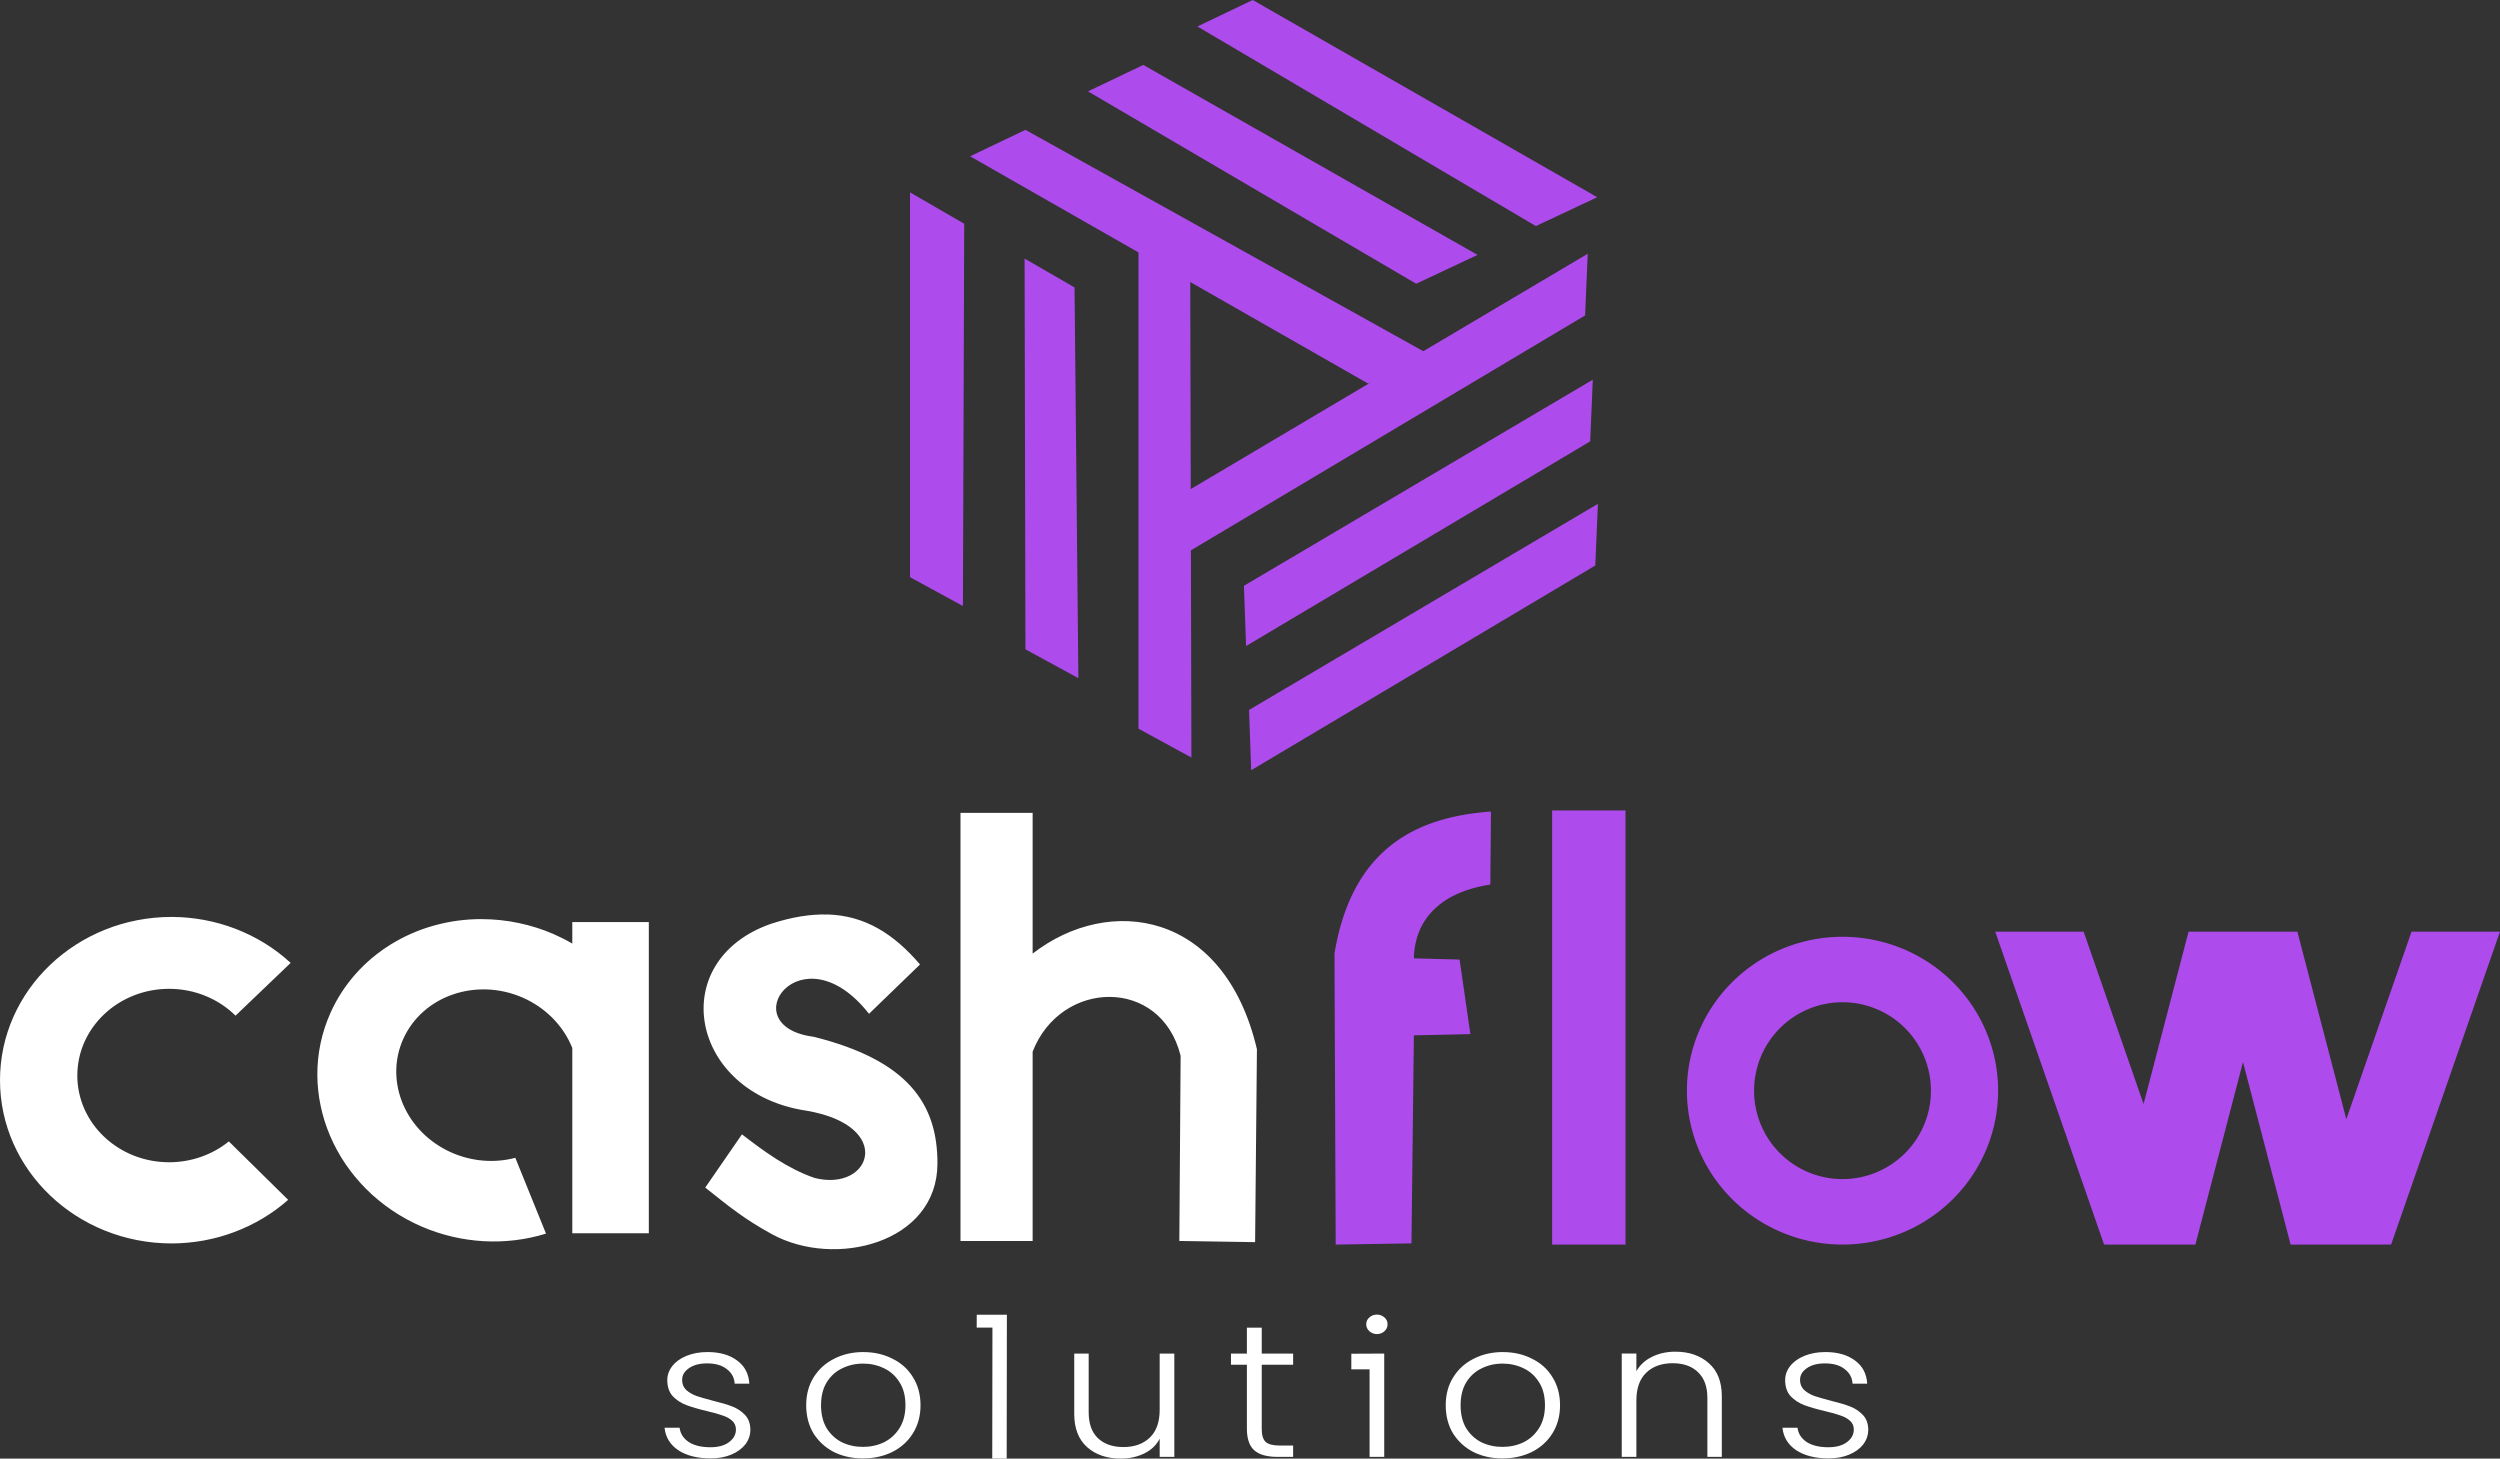 <svg xmlns:inkscape="http://www.inkscape.org/namespaces/inkscape" xmlns:sodipodi="http://sodipodi.sourceforge.net/DTD/sodipodi-0.dtd" xmlns="http://www.w3.org/2000/svg" xmlns:svg="http://www.w3.org/2000/svg" width="75.818mm" height="44.235mm" viewBox="0 0 75.818 44.235" id="svg1" xml:space="preserve" inkscape:version="1.3.2 (091e20e, 2023-11-25, custom)" sodipodi:docname="logotipo.svg"><rect x="0" y="0" width="75.818" height="44.235" fill="#333333" stroke="none"/><defs id="defs1"></defs><g inkscape:label="Camada 1" inkscape:groupmode="layer" id="layer1" transform="translate(-61.167,-101.747)"><path id="path2" style="fill:#ae4bed;fill-opacity:1;stroke:none;stroke-width:0.265" d="m 99.158,101.747 -1.677,0.803 10.265,6.053 1.86,-0.875 z m -3.318,1.969 -1.678,0.802 9.954,5.834 1.86,-0.875 z m -3.574,1.969 -1.678,0.802 5.106,2.915 v 14.444 l 1.605,0.875 -0.015,-6.284 11.955,-7.124 0.079,-1.87 -4.986,2.955 z m -3.501,1.896 v 11.67 l 1.605,0.875 0.039,-11.593 z m 3.475,2.008 0.026,11.85 1.605,0.875 -0.116,-11.85 z m 5.024,0.711 5.395,3.08 0.087,-0.041 -5.467,3.24 z m 12.208,2.962 -10.58,6.25 0.065,1.827 10.436,-6.207 z m 0.155,3.765 -10.58,6.251 0.065,1.827 10.436,-6.208 z"></path><path id="path10" style="fill:#ffffff;fill-opacity:1;stroke:none;stroke-width:0.131" d="m 90.296,126.4 v 12.983 h 2.188 v -5.742 c 0.855,-2.2 3.896,-2.27 4.488,0.125 l -0.039,5.616 2.298,0.036 0.055,-5.852 c -0.986,-4.199 -4.478,-4.702 -6.802,-2.899 v -4.267 z m -4.028,3.082 c -0.513,-0.016 -1.078,0.073 -1.712,0.279 -3.233,1.123 -2.473,5.151 1.083,5.673 2.674,0.462 1.947,2.473 0.232,2.037 -0.827,-0.286 -1.519,-0.797 -2.203,-1.322 l -1.113,1.614 c 0.719,0.572 1.18,0.953 2.025,1.415 1.904,1.042 5.009,0.274 5.017,-2.138 0.006,-1.837 -0.915,-3.14 -3.752,-3.85 -2.517,-0.323 -0.375,-3.312 1.676,-0.697 l 1.547,-1.496 c -0.799,-0.935 -1.673,-1.481 -2.801,-1.517 z m -19.892,0.073 c -2.877,1e-5 -5.209,2.217 -5.209,4.951 9e-6,2.734 2.332,4.951 5.209,4.951 1.309,-0.003 2.57,-0.475 3.53,-1.322 l -1.799,-1.772 c -0.504,0.408 -1.146,0.632 -1.81,0.632 -1.538,-9e-5 -2.785,-1.178 -2.785,-2.63 -2.9e-5,-1.453 1.247,-2.63 2.785,-2.63 0.761,5.3e-4 1.488,0.295 2.013,0.814 l 1.672,-1.6 c -0.967,-0.89 -2.259,-1.389 -3.605,-1.394 z m 9.421,0.066 c -2.022,-0.011 -3.821,1.096 -4.603,2.833 -1.103,2.45 0.137,5.358 2.769,6.495 1.199,0.514 2.543,0.589 3.763,0.21 l -0.931,-2.299 c -0.626,0.166 -1.304,0.113 -1.911,-0.149 -1.407,-0.608 -2.073,-2.155 -1.487,-3.457 0.586,-1.302 2.202,-1.865 3.61,-1.257 0.696,0.301 1.242,0.852 1.513,1.525 l 0.003,-0.001 v 5.627 h 2.321 v -9.438 h -2.321 v 0.653 c -0.182,-0.106 -0.371,-0.202 -0.564,-0.287 -0.683,-0.295 -1.42,-0.45 -2.161,-0.454 z" sodipodi:nodetypes="cccccccccccscccccsccccscscccccccccccccccscccccccccc"></path><path id="path12" style="fill:#ae4bed;fill-opacity:1;stroke:none;stroke-width:0.265" d="m 108.239,126.327 v 13.165 h 2.225 v -13.165 z m -1.855,0.032 c -2.093,0.152 -4.195,0.977 -4.746,4.308 l 0.037,8.825 2.298,-0.037 0.073,-6.309 1.714,-0.037 -0.328,-2.261 -1.386,-0.037 c 0.028,-1.201 0.833,-2.009 2.319,-2.238 z m 15.293,3.643 3.301,9.489 h 0.087 v 5.2e-4 h 2.682 l 1.444,-5.536 1.444,5.536 h 2.681 v -5.2e-4 h 0.367 l 3.301,-9.489 h -2.682 l -1.978,5.688 -1.484,-5.688 h -0.619 -2.681 l -1.364,5.227 -1.818,-5.227 z m -4.632,0.155 a 4.719,4.667 0 0 0 -4.719,4.667 4.719,4.667 0 0 0 4.719,4.667 4.719,4.667 0 0 0 4.719,-4.667 4.719,4.667 0 0 0 -4.719,-4.667 z m 0,1.985 a 2.682,2.682 0 0 1 2.682,2.682 2.682,2.682 0 0 1 -2.682,2.682 2.682,2.682 0 0 1 -2.682,-2.682 2.682,2.682 0 0 1 2.682,-2.682 z"></path><path id="text15" style="-inkscape-font-specification:'Poppins Light';fill:#ffffff;stroke-width:0.412" d="m 102.925,141.615 c -0.089,0 -0.165,0.028 -0.228,0.086 -0.064,0.054 -0.096,0.123 -0.096,0.207 0,0.084 0.032,0.155 0.096,0.212 0.064,0.057 0.14,0.086 0.228,0.086 0.089,0 0.165,-0.029 0.228,-0.086 0.064,-0.057 0.095,-0.128 0.095,-0.212 0,-0.084 -0.032,-0.153 -0.095,-0.207 -0.064,-0.057 -0.14,-0.086 -0.228,-0.086 z m -12.136,0.005 -0.002,0.39 h 0.478 l -0.006,3.972 h 0.438 l 0.006,-4.362 z m 8.193,0.391 v 0.786 h -0.483 v 0.338 h 0.483 v 1.946 c 0,0.302 0.076,0.52 0.228,0.654 0.152,0.13 0.385,0.195 0.698,0.195 h 0.476 v -0.344 h -0.406 c -0.203,0 -0.345,-0.036 -0.426,-0.109 -0.08,-0.073 -0.12,-0.205 -0.12,-0.396 v -1.946 h 0.952 v -0.338 h -0.952 v -0.786 z m 12.993,0.729 c -0.262,0 -0.497,0.052 -0.705,0.155 -0.207,0.1 -0.366,0.245 -0.476,0.436 v -0.534 h -0.444 v 3.133 h 0.444 v -1.71 c 0,-0.371 0.1,-0.652 0.299,-0.843 0.199,-0.191 0.466,-0.287 0.8,-0.287 0.326,0 0.582,0.09 0.768,0.27 0.19,0.18 0.286,0.44 0.286,0.78 v 1.79 h 0.438 v -1.836 c 0,-0.44 -0.131,-0.775 -0.393,-1.004 -0.262,-0.233 -0.601,-0.35 -1.016,-0.35 z m -29.353,0.011 c -0.237,0 -0.449,0.039 -0.635,0.115 -0.186,0.076 -0.33,0.179 -0.431,0.31 -0.102,0.13 -0.152,0.272 -0.152,0.425 0,0.203 0.055,0.365 0.165,0.488 0.114,0.119 0.252,0.209 0.413,0.27 0.161,0.061 0.37,0.122 0.628,0.183 0.199,0.046 0.355,0.09 0.47,0.132 0.119,0.038 0.216,0.092 0.292,0.161 0.076,0.069 0.114,0.157 0.114,0.264 0,0.153 -0.07,0.281 -0.21,0.384 -0.135,0.103 -0.324,0.155 -0.565,0.155 -0.275,0 -0.495,-0.054 -0.66,-0.161 -0.161,-0.111 -0.252,-0.254 -0.273,-0.43 h -0.457 c 0.03,0.287 0.169,0.515 0.419,0.683 0.254,0.165 0.58,0.246 0.978,0.246 0.237,0 0.446,-0.038 0.628,-0.115 0.182,-0.076 0.324,-0.18 0.426,-0.31 0.102,-0.134 0.152,-0.285 0.152,-0.453 -0.004,-0.184 -0.059,-0.331 -0.165,-0.442 -0.106,-0.111 -0.233,-0.195 -0.381,-0.253 -0.148,-0.058 -0.347,-0.117 -0.597,-0.178 -0.207,-0.054 -0.372,-0.101 -0.495,-0.143 -0.123,-0.046 -0.227,-0.107 -0.312,-0.184 -0.08,-0.08 -0.12,-0.181 -0.12,-0.304 0,-0.142 0.07,-0.26 0.21,-0.356 0.14,-0.096 0.321,-0.143 0.546,-0.143 0.254,0 0.453,0.057 0.597,0.172 0.148,0.111 0.229,0.258 0.241,0.442 h 0.444 c -0.017,-0.298 -0.14,-0.532 -0.368,-0.7 -0.229,-0.172 -0.529,-0.258 -0.901,-0.258 z m 4.728,0 c -0.326,0 -0.62,0.067 -0.882,0.201 -0.262,0.13 -0.47,0.317 -0.623,0.562 -0.152,0.241 -0.228,0.524 -0.228,0.85 0,0.325 0.074,0.61 0.222,0.855 0.152,0.241 0.358,0.429 0.616,0.563 0.262,0.13 0.557,0.195 0.883,0.195 0.326,0 0.622,-0.065 0.889,-0.195 0.267,-0.134 0.476,-0.324 0.628,-0.568 0.152,-0.245 0.229,-0.528 0.229,-0.849 0,-0.325 -0.077,-0.609 -0.229,-0.85 -0.148,-0.245 -0.356,-0.432 -0.622,-0.562 -0.262,-0.134 -0.557,-0.201 -0.883,-0.201 z m 19.395,0 c -0.326,0 -0.62,0.067 -0.882,0.201 -0.262,0.13 -0.47,0.317 -0.622,0.562 -0.152,0.241 -0.229,0.524 -0.229,0.85 0,0.325 0.074,0.61 0.222,0.855 0.152,0.241 0.358,0.429 0.616,0.563 0.262,0.13 0.557,0.195 0.883,0.195 0.326,0 0.622,-0.065 0.889,-0.195 0.267,-0.134 0.476,-0.324 0.628,-0.568 0.152,-0.245 0.229,-0.528 0.229,-0.849 0,-0.325 -0.077,-0.609 -0.229,-0.85 -0.148,-0.245 -0.356,-0.432 -0.622,-0.562 -0.262,-0.134 -0.557,-0.201 -0.883,-0.201 z m 9.78,0 c -0.237,0 -0.448,0.039 -0.635,0.115 -0.186,0.076 -0.33,0.179 -0.432,0.31 -0.102,0.13 -0.152,0.272 -0.152,0.425 0,0.203 0.055,0.365 0.165,0.488 0.114,0.119 0.252,0.209 0.412,0.27 0.161,0.061 0.371,0.122 0.629,0.183 0.199,0.046 0.355,0.09 0.47,0.132 0.119,0.038 0.216,0.092 0.292,0.161 0.076,0.069 0.114,0.157 0.114,0.264 0,0.153 -0.07,0.281 -0.209,0.384 -0.135,0.103 -0.324,0.155 -0.565,0.155 -0.275,0 -0.495,-0.054 -0.66,-0.161 -0.161,-0.111 -0.252,-0.254 -0.273,-0.43 h -0.457 c 0.03,0.287 0.169,0.515 0.419,0.683 0.254,0.165 0.58,0.246 0.978,0.246 0.237,0 0.446,-0.038 0.628,-0.115 0.182,-0.076 0.324,-0.18 0.425,-0.31 0.102,-0.134 0.152,-0.285 0.152,-0.453 -0.004,-0.184 -0.059,-0.331 -0.165,-0.442 -0.106,-0.111 -0.233,-0.195 -0.381,-0.253 -0.148,-0.058 -0.347,-0.117 -0.597,-0.178 -0.207,-0.054 -0.372,-0.101 -0.495,-0.143 -0.123,-0.046 -0.226,-0.107 -0.311,-0.184 -0.081,-0.08 -0.12,-0.181 -0.12,-0.304 0,-0.142 0.07,-0.26 0.209,-0.356 0.14,-0.096 0.322,-0.143 0.546,-0.143 0.254,0 0.453,0.057 0.597,0.172 0.148,0.111 0.229,0.258 0.241,0.442 h 0.444 c -0.017,-0.298 -0.14,-0.532 -0.368,-0.7 -0.229,-0.172 -0.529,-0.258 -0.902,-0.258 z m -22.779,0.046 v 1.831 c 0,0.44 0.131,0.776 0.394,1.01 0.262,0.23 0.601,0.344 1.016,0.344 0.262,0 0.499,-0.052 0.711,-0.155 0.212,-0.103 0.368,-0.252 0.47,-0.448 v 0.551 h 0.444 v -3.133 h -0.444 v 1.704 c 0,0.371 -0.1,0.653 -0.299,0.844 -0.199,0.191 -0.466,0.287 -0.8,0.287 -0.326,0 -0.584,-0.09 -0.775,-0.27 -0.186,-0.18 -0.279,-0.44 -0.279,-0.78 v -1.785 z m 8.403,0.005 v 0.474 h 0.554 v 2.654 h 0.444 v -3.133 z m -14.805,0.299 c 0.229,0 0.44,0.048 0.635,0.143 0.195,0.092 0.351,0.234 0.47,0.425 0.119,0.187 0.178,0.419 0.178,0.695 0,0.275 -0.061,0.508 -0.184,0.7 -0.119,0.187 -0.276,0.329 -0.47,0.425 -0.195,0.092 -0.406,0.138 -0.635,0.138 -0.229,0 -0.44,-0.046 -0.635,-0.138 -0.19,-0.096 -0.345,-0.237 -0.464,-0.425 -0.114,-0.191 -0.172,-0.424 -0.172,-0.7 0,-0.275 0.057,-0.507 0.172,-0.695 0.119,-0.191 0.275,-0.333 0.47,-0.425 0.195,-0.096 0.407,-0.143 0.635,-0.143 z m 19.395,0 c 0.229,0 0.44,0.048 0.635,0.143 0.195,0.092 0.351,0.234 0.47,0.425 0.119,0.187 0.178,0.419 0.178,0.695 0,0.275 -0.061,0.508 -0.184,0.7 -0.119,0.187 -0.275,0.329 -0.47,0.425 -0.195,0.092 -0.407,0.138 -0.635,0.138 -0.229,0 -0.44,-0.046 -0.635,-0.138 -0.19,-0.096 -0.345,-0.237 -0.464,-0.425 -0.114,-0.191 -0.171,-0.424 -0.171,-0.7 0,-0.275 0.057,-0.507 0.171,-0.695 0.119,-0.191 0.276,-0.333 0.47,-0.425 0.195,-0.096 0.406,-0.143 0.635,-0.143 z" sodipodi:nodetypes="scssssscsccccccccccccscsccsssccccccsccccccssscsccscsssssccccsscsccccssccsccccsssccccssccsccscssccssccsccscssccsssssccccsscsccccssccsscccsssccccscscsscccccssscscccccccccsccsccsccsccssccsccsccsccs"></path></g></svg>